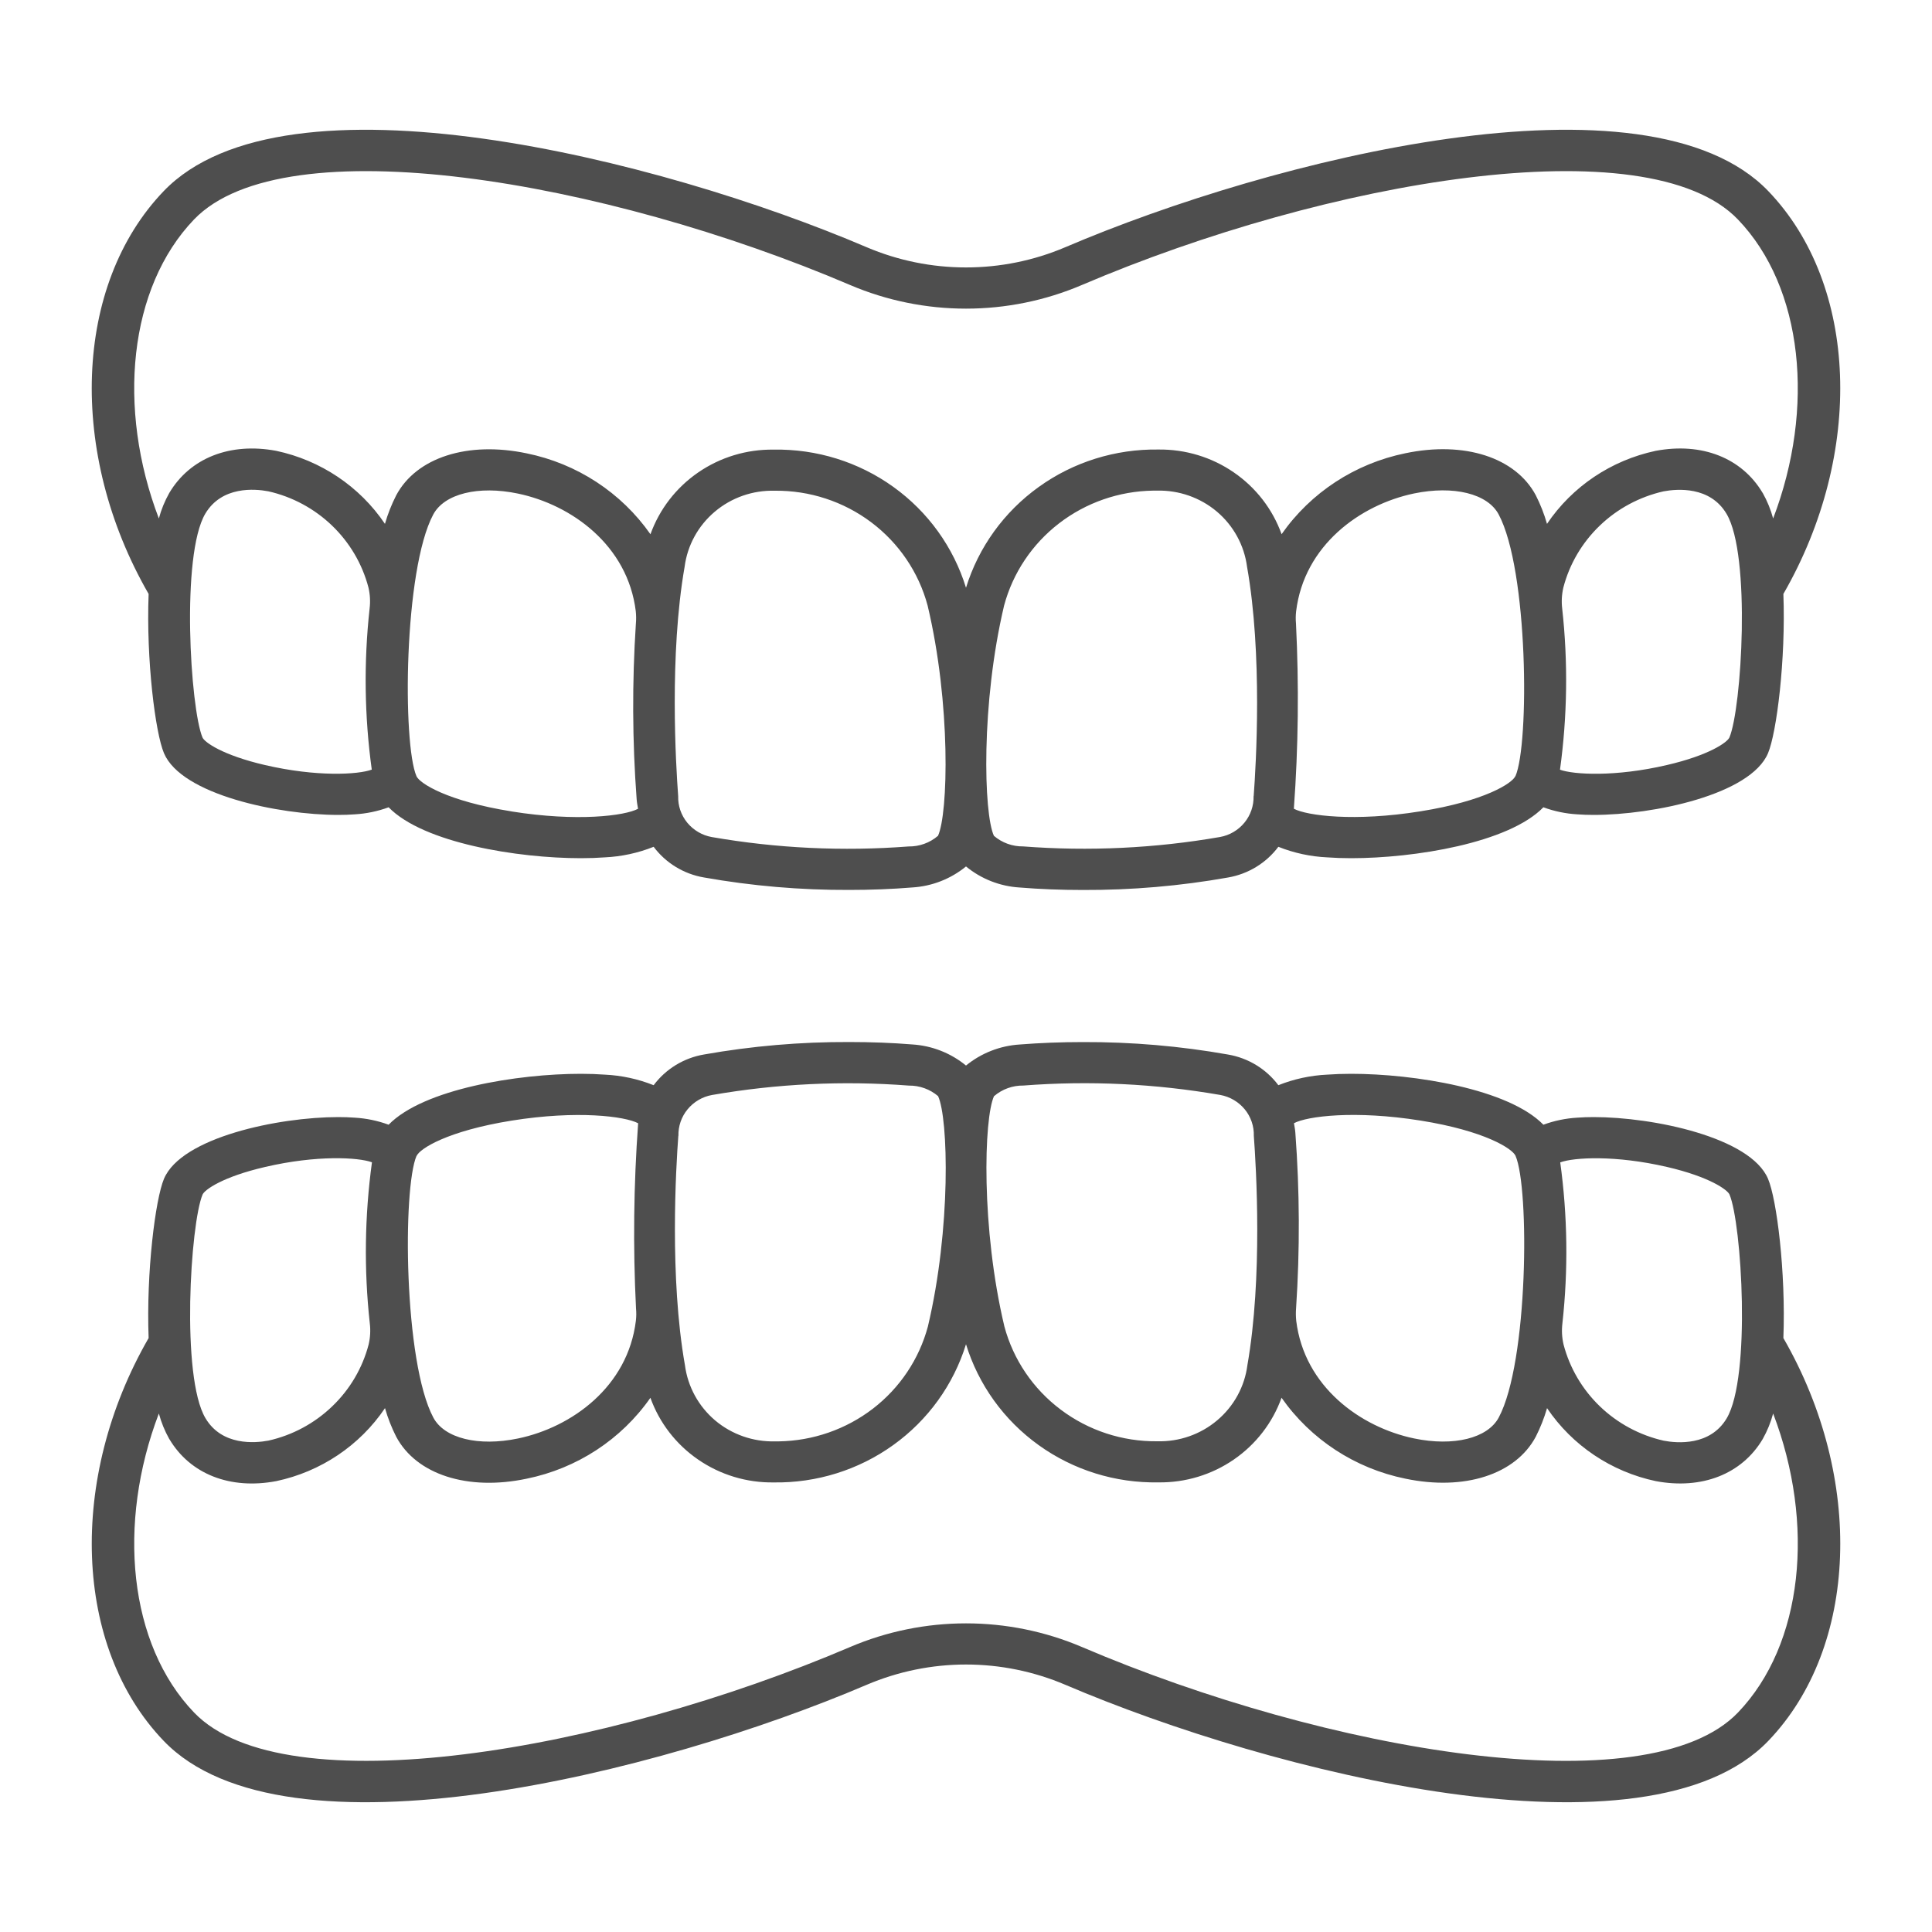 <svg xmlns="http://www.w3.org/2000/svg" width="40" height="40" viewBox="0 0 40 40" fill="none"><path d="M36.611 3.957C34.102 1.344 26.35 3.283 22.054 5.119C21.406 5.395 20.706 5.537 20 5.537C19.293 5.537 18.594 5.395 17.945 5.119C13.649 3.283 5.899 1.344 3.389 3.957C1.523 5.901 1.4 9.388 3.077 12.297C3.025 13.668 3.216 15.173 3.395 15.594C3.757 16.453 5.767 16.872 7.004 16.872C7.126 16.872 7.24 16.868 7.344 16.86C7.584 16.846 7.821 16.797 8.046 16.714C8.767 17.454 10.72 17.768 12.027 17.768C12.204 17.768 12.37 17.762 12.519 17.751C12.867 17.735 13.21 17.661 13.533 17.532C13.784 17.868 14.158 18.096 14.575 18.167C15.568 18.343 16.574 18.429 17.582 18.425C18.029 18.425 18.469 18.408 18.885 18.374C19.294 18.35 19.685 18.197 20 17.939C20.315 18.198 20.705 18.351 21.114 18.375C21.53 18.409 21.97 18.426 22.418 18.426C23.426 18.43 24.432 18.344 25.424 18.168C25.842 18.096 26.215 17.868 26.467 17.532C26.79 17.661 27.133 17.735 27.481 17.751C27.63 17.762 27.796 17.768 27.974 17.768C29.281 17.768 31.233 17.455 31.954 16.714C32.179 16.797 32.416 16.846 32.656 16.86C32.76 16.868 32.874 16.872 32.996 16.872C34.233 16.872 36.243 16.453 36.605 15.594C36.783 15.172 36.974 13.666 36.923 12.297C38.599 9.388 38.477 5.901 36.611 3.957ZM5.488 15.84C4.605 15.635 4.233 15.366 4.192 15.268C3.941 14.671 3.743 11.493 4.25 10.636C4.592 10.06 5.276 10.119 5.555 10.172C6.052 10.284 6.508 10.53 6.874 10.881C7.239 11.232 7.5 11.675 7.628 12.162C7.662 12.306 7.67 12.455 7.652 12.602C7.53 13.711 7.545 14.829 7.697 15.934C7.414 16.039 6.553 16.087 5.489 15.84L5.488 15.84ZM10.59 16.799C9.251 16.585 8.687 16.216 8.623 16.071C8.332 15.405 8.357 11.798 8.97 10.652C9.2 10.222 9.904 10.048 10.724 10.219C11.835 10.451 12.996 11.291 13.163 12.654C13.172 12.741 13.173 12.828 13.165 12.915C13.086 14.124 13.091 15.338 13.181 16.546C13.186 16.615 13.199 16.68 13.21 16.745C12.938 16.891 11.948 17.017 10.591 16.8L10.59 16.799ZM19.417 17.307C19.249 17.451 19.033 17.528 18.811 17.525C17.449 17.629 16.08 17.564 14.735 17.33C14.536 17.294 14.357 17.188 14.229 17.033C14.102 16.878 14.035 16.683 14.041 16.483C13.992 15.83 13.856 13.553 14.174 11.736C14.231 11.292 14.454 10.885 14.799 10.594C15.144 10.302 15.586 10.148 16.04 10.16C16.761 10.152 17.463 10.382 18.036 10.812C18.61 11.243 19.021 11.85 19.205 12.536C19.689 14.568 19.633 16.846 19.419 17.308L19.417 17.307ZM25.954 16.483C25.959 16.682 25.892 16.877 25.765 17.032C25.638 17.187 25.459 17.293 25.26 17.329C23.915 17.563 22.545 17.628 21.183 17.524C20.961 17.527 20.746 17.449 20.578 17.305C20.364 16.844 20.308 14.567 20.789 12.536C20.97 11.862 21.369 11.265 21.926 10.836C22.484 10.406 23.168 10.168 23.875 10.158H23.952C24.406 10.146 24.849 10.301 25.194 10.592C25.538 10.883 25.761 11.291 25.819 11.735C26.141 13.554 26.005 15.83 25.956 16.484L25.954 16.483ZM31.373 16.07C31.31 16.215 30.746 16.584 29.406 16.798C28.051 17.016 27.06 16.889 26.788 16.744C26.881 15.468 26.895 14.188 26.832 12.91C26.824 12.825 26.825 12.739 26.835 12.655C27.001 11.29 28.161 10.45 29.274 10.217C30.095 10.047 30.799 10.22 31.028 10.65C31.642 11.799 31.666 15.405 31.375 16.072L31.373 16.07ZM35.806 15.268C35.765 15.366 35.394 15.635 34.508 15.84C33.444 16.088 32.583 16.039 32.298 15.936C32.45 14.831 32.466 13.712 32.344 12.604C32.326 12.457 32.334 12.308 32.368 12.163C32.495 11.676 32.756 11.233 33.122 10.882C33.487 10.531 33.944 10.286 34.441 10.173C34.719 10.121 35.404 10.061 35.746 10.638C36.256 11.493 36.058 14.672 35.806 15.268ZM36.494 10.206C36.064 9.481 35.237 9.154 34.28 9.334C33.358 9.53 32.551 10.072 32.029 10.846C31.971 10.642 31.893 10.444 31.797 10.254C31.379 9.47 30.318 9.128 29.097 9.384C28.055 9.597 27.137 10.197 26.534 11.06C26.348 10.542 26.002 10.094 25.544 9.78C25.087 9.465 24.541 9.3 23.983 9.307C23.094 9.294 22.224 9.565 21.506 10.082C20.787 10.598 20.259 11.33 20 12.169C19.742 11.33 19.214 10.596 18.495 10.08C17.777 9.564 16.907 9.293 16.017 9.309C15.46 9.301 14.914 9.466 14.456 9.781C13.999 10.095 13.653 10.543 13.467 11.061C12.863 10.198 11.945 9.598 10.904 9.386C9.682 9.13 8.621 9.471 8.203 10.255C8.107 10.444 8.028 10.642 7.97 10.846C7.448 10.072 6.64 9.53 5.719 9.334C4.763 9.155 3.935 9.481 3.505 10.206C3.411 10.373 3.338 10.55 3.289 10.735C2.416 8.448 2.665 5.954 4.017 4.544C5.887 2.595 12.525 3.732 17.601 5.901C18.358 6.224 19.175 6.39 20 6.39C20.825 6.39 21.641 6.224 22.398 5.901C27.475 3.732 34.112 2.595 35.982 4.544C37.336 5.954 37.583 8.448 36.711 10.735C36.661 10.55 36.589 10.373 36.495 10.206H36.494Z" fill="#4E4E4E"></path><path d="M3.389 36.043C5.898 38.656 13.65 36.717 17.946 34.881C18.594 34.605 19.294 34.462 20 34.462C20.707 34.462 21.406 34.605 22.055 34.881C26.351 36.717 34.101 38.656 36.611 36.043C38.477 34.099 38.6 30.611 36.923 27.703C36.975 26.332 36.785 24.827 36.605 24.406C36.243 23.547 34.233 23.128 32.995 23.128C32.874 23.128 32.76 23.132 32.656 23.14C32.416 23.154 32.179 23.203 31.954 23.286C31.233 22.545 29.28 22.232 27.974 22.232C27.796 22.232 27.63 22.238 27.481 22.249C27.133 22.265 26.79 22.339 26.467 22.468C26.216 22.132 25.842 21.904 25.425 21.833C24.433 21.657 23.426 21.571 22.418 21.575C21.971 21.575 21.531 21.592 21.115 21.625C20.706 21.65 20.315 21.803 20 22.061C19.685 21.802 19.295 21.649 18.886 21.624C18.47 21.59 18.03 21.574 17.582 21.574C16.574 21.57 15.568 21.656 14.576 21.832C14.158 21.903 13.785 22.131 13.533 22.468C13.21 22.339 12.867 22.265 12.519 22.249C12.37 22.238 12.204 22.232 12.026 22.232C10.719 22.232 8.767 22.545 8.046 23.286C7.821 23.203 7.584 23.154 7.344 23.14C7.24 23.132 7.126 23.128 7.004 23.128C5.767 23.128 3.756 23.547 3.395 24.406C3.217 24.828 3.026 26.333 3.077 27.703C1.401 30.611 1.523 34.099 3.389 36.043ZM34.512 24.16C35.395 24.365 35.767 24.634 35.808 24.732C36.059 25.329 36.257 28.507 35.75 29.364C35.408 29.94 34.724 29.881 34.445 29.828C33.948 29.715 33.492 29.47 33.126 29.119C32.761 28.768 32.5 28.325 32.372 27.838C32.338 27.694 32.33 27.545 32.348 27.398C32.47 26.289 32.455 25.17 32.303 24.066C32.586 23.961 33.447 23.913 34.511 24.16L34.512 24.16ZM29.41 23.2C30.749 23.414 31.313 23.784 31.377 23.929C31.668 24.595 31.643 28.202 31.03 29.348C30.8 29.778 30.096 29.952 29.276 29.781C28.165 29.549 27.004 28.709 26.837 27.346C26.828 27.259 26.827 27.172 26.834 27.085C26.914 25.875 26.909 24.662 26.819 23.454C26.814 23.385 26.801 23.32 26.79 23.255C27.062 23.109 28.052 22.983 29.409 23.2L29.41 23.2ZM20.583 22.693C20.751 22.549 20.967 22.472 21.189 22.475C22.551 22.37 23.92 22.436 25.265 22.67C25.464 22.706 25.643 22.812 25.771 22.967C25.898 23.122 25.965 23.317 25.959 23.517C26.008 24.17 26.144 26.447 25.826 28.264C25.769 28.708 25.546 29.115 25.201 29.406C24.856 29.698 24.414 29.852 23.96 29.84C23.239 29.848 22.537 29.618 21.964 29.187C21.39 28.757 20.979 28.15 20.795 27.464C20.311 25.432 20.367 23.154 20.581 22.692L20.583 22.693ZM14.046 23.517C14.041 23.318 14.107 23.123 14.235 22.968C14.362 22.813 14.541 22.707 14.74 22.671C16.085 22.437 17.455 22.371 18.817 22.476C19.039 22.473 19.254 22.551 19.422 22.694C19.636 23.156 19.692 25.433 19.211 27.464C19.03 28.138 18.631 28.735 18.074 29.164C17.516 29.593 16.832 29.831 16.125 29.842H16.048C15.594 29.854 15.151 29.699 14.806 29.408C14.462 29.116 14.239 28.709 14.181 28.265C13.859 26.446 13.995 24.17 14.044 23.516L14.046 23.517ZM8.627 23.93C8.69 23.785 9.254 23.416 10.594 23.201C11.949 22.984 12.94 23.111 13.212 23.256C13.119 24.532 13.104 25.812 13.168 27.09C13.176 27.175 13.175 27.26 13.165 27.345C12.999 28.71 11.839 29.55 10.726 29.782C9.905 29.953 9.201 29.78 8.972 29.35C8.358 28.201 8.334 24.594 8.625 23.928L8.627 23.93ZM4.194 24.732C4.235 24.634 4.607 24.364 5.492 24.16C6.556 23.912 7.417 23.96 7.701 24.064C7.55 25.169 7.534 26.288 7.656 27.396C7.674 27.543 7.666 27.692 7.632 27.837C7.505 28.323 7.244 28.767 6.878 29.117C6.513 29.468 6.057 29.714 5.559 29.826C5.281 29.878 4.596 29.939 4.254 29.362C3.744 28.507 3.942 25.328 4.194 24.732ZM3.506 29.794C3.936 30.519 4.763 30.846 5.72 30.665C6.641 30.47 7.449 29.928 7.971 29.154C8.029 29.358 8.107 29.556 8.203 29.746C8.621 30.529 9.682 30.872 10.903 30.615C11.945 30.403 12.863 29.803 13.466 28.94C13.652 29.458 13.998 29.906 14.456 30.22C14.914 30.535 15.46 30.7 16.017 30.692C16.906 30.706 17.776 30.434 18.494 29.918C19.213 29.402 19.741 28.67 20 27.831C20.258 28.67 20.786 29.404 21.505 29.92C22.223 30.436 23.093 30.707 23.983 30.691C24.54 30.699 25.086 30.534 25.544 30.219C26.001 29.905 26.347 29.457 26.533 28.939C27.137 29.802 28.055 30.402 29.096 30.614C30.318 30.87 31.379 30.529 31.797 29.745C31.893 29.555 31.971 29.358 32.03 29.154C32.552 29.928 33.36 30.47 34.281 30.665C35.237 30.845 36.065 30.519 36.495 29.794C36.589 29.627 36.662 29.449 36.711 29.265C37.584 31.552 37.335 34.046 35.983 35.456C34.113 37.405 27.475 36.268 22.399 34.099C21.642 33.776 20.825 33.61 20 33.61C19.175 33.61 18.359 33.776 17.602 34.099C12.525 36.268 5.887 37.404 4.018 35.456C2.664 34.046 2.417 31.552 3.289 29.265C3.339 29.45 3.411 29.627 3.505 29.794H3.506Z" fill="#4E4E4E"></path></svg>